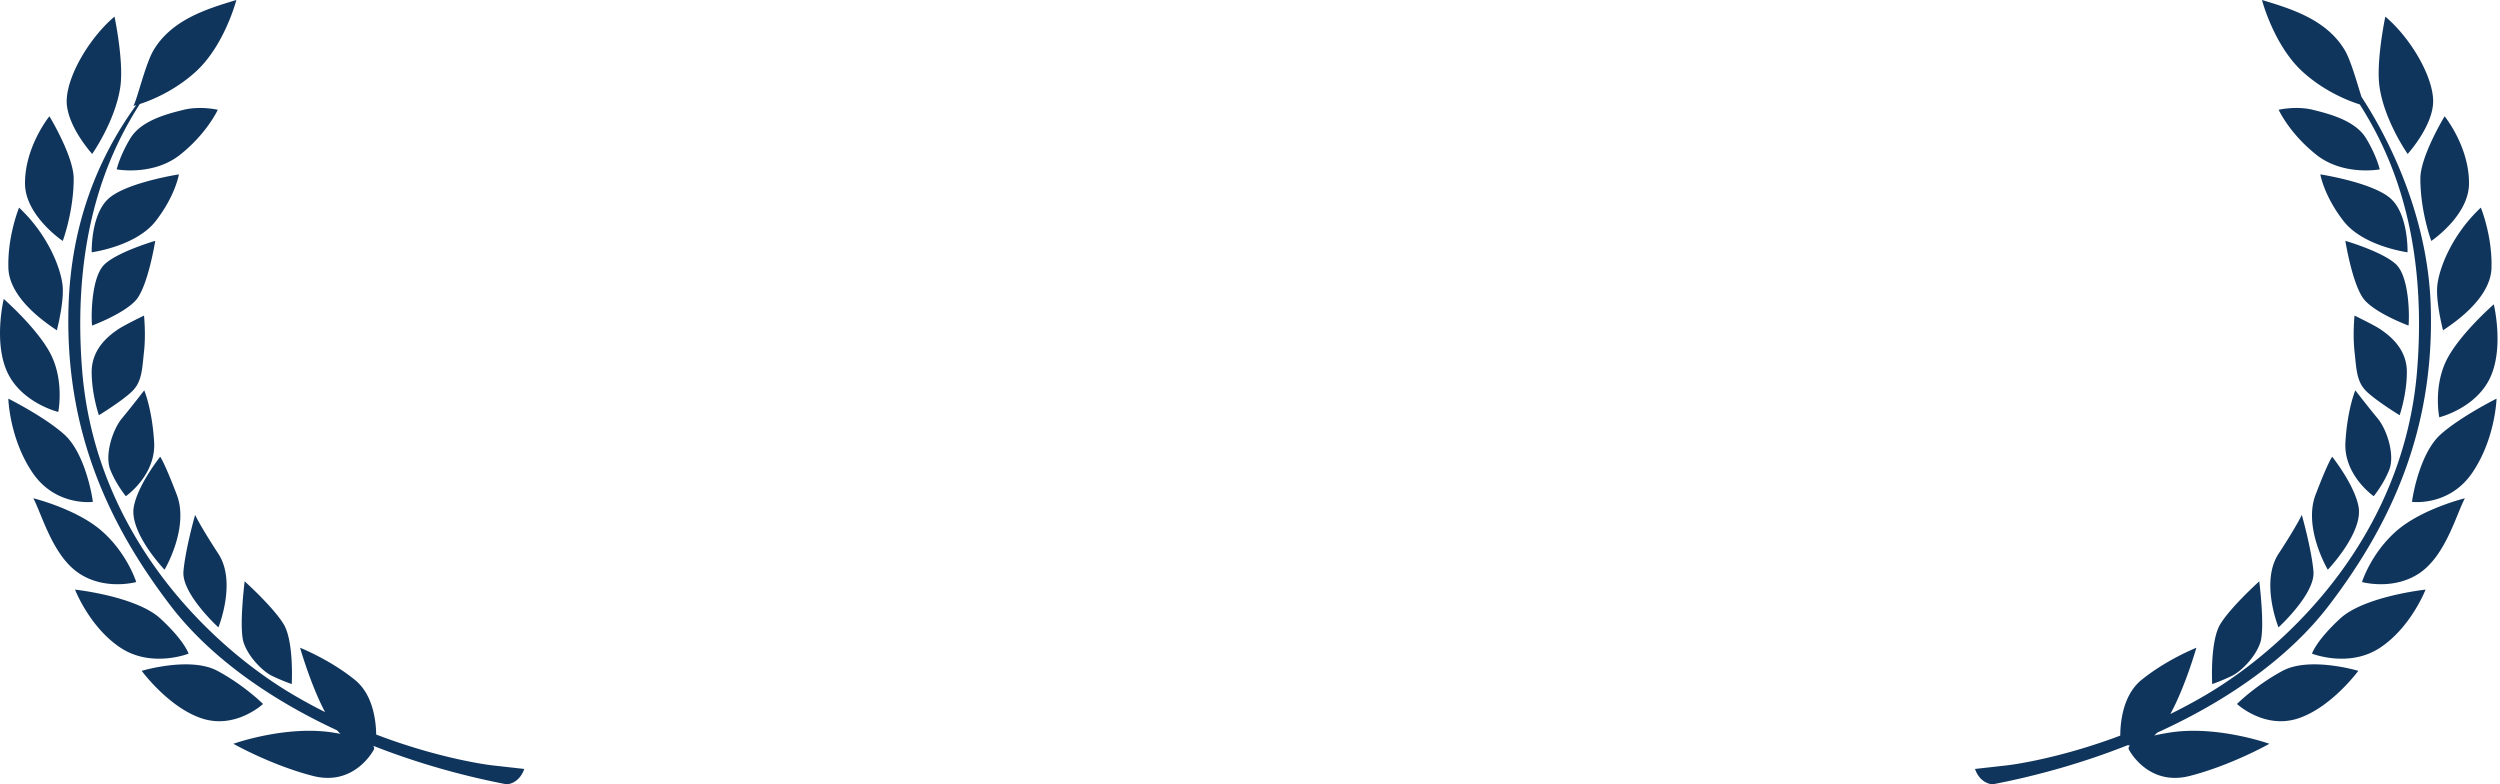 <svg width="255" height="80" viewBox="0 0 255 80" xmlns="http://www.w3.org/2000/svg">
    <path d="M24.11 0s-1.207 4.664-4.178 7.345c-2.174 1.963-4.554 2.904-5.676 3.268-2.554 4.027-7.046 12.364-5.88 27.113 1.327 16.772 12.972 28.115 21.602 33.181a54.21 54.21 0 0 0 3.18 1.725c-1.461-2.743-2.55-6.561-2.55-6.561s3.02 1.191 5.594 3.278c1.86 1.506 2.15 4.196 2.169 5.574 6.568 2.512 11.622 3.118 11.786 3.137h.004l3.317.373C52.92 80 51.672 80 51.672 80c-4.703-.906-9.305-2.234-13.606-3.929.186.25.05.416.05.416s-1.933 3.751-6.19 2.659c-4.258-1.092-8.12-3.279-8.12-3.279s5.357-1.926 10.23-1.136c.244.04.473.08.69.12l-.088-.084-.148-.153a2.972 2.972 0 0 1-.107-.119c-7.08-3.285-13.09-7.617-16.996-12.728C10.99 53.393 6.607 43.79 6.99 31.268c.234-7.66 2.533-14.507 6.895-20.542-.182.052-.282.076-.282.076.38-.61 1.232-4.307 2.07-5.702C17.548 1.98 21.14.894 24.11 0zm206.612 0c2.97.894 6.562 1.98 8.435 5.1.635 1.056 1.278 3.431 1.717 4.788 2.06 3.128 6.754 11.32 7.063 21.38.383 12.522-3.999 22.125-10.397 30.499-3.898 5.101-9.89 9.426-16.954 12.709l-.545.25-.033.033c-.092.094-.185.18-.276.261.43-.097.93-.194 1.513-.289 4.874-.79 10.23 1.136 10.23 1.136s-3.862 2.187-8.12 3.279c-4.257 1.092-6.19-2.66-6.19-2.66l-.013-.02c-.03-.054-.09-.21.084-.422l.012-.013a3.023 3.023 0 0 1-.231-.02c-4.344 1.723-9.001 3.072-13.762 3.989 0 0-1.25 0-1.806-1.567l3.317-.373s4.966-.566 11.501-3.028c.005-1.338.259-4.135 2.17-5.683 2.573-2.086 5.593-3.278 5.593-3.278s-1.14 4.002-2.654 6.757a54.886 54.886 0 0 0 3.573-1.92c8.63-5.067 20.275-16.41 21.601-33.182 1.163-14.703-3.297-23.033-5.856-27.076-1.063-.333-3.54-1.269-5.795-3.304C231.93 4.663 230.722 0 230.722 0zm9.826 68.427s-2.773 3.775-6.19 4.868c-3.415 1.093-6.187-1.49-6.187-1.49s1.88-1.888 4.653-3.379c2.773-1.489 7.724 0 7.724 0v.001zm-218.371 0c2.772 1.49 4.653 3.378 4.653 3.378s-2.771 2.583-6.188 1.49c-3.417-1.093-6.188-4.869-6.188-4.869s4.95-1.489 7.723 0v.001zm2.778-9.133s2.872 2.582 3.961 4.343c1.088 1.76.842 6.14.842 6.14l-.03-.012a20.661 20.661 0 0 1-2-.835c-.884-.433-2.35-1.848-2.866-3.353-.511-1.484.093-6.283.093-6.283zm205.491 0s.604 4.8.094 6.284c-.517 1.504-1.983 2.919-2.867 3.352-.994.486-2.028.846-2.028.846s-.249-4.379.841-6.14c1.089-1.76 3.96-4.342 3.96-4.342zM7.652 60.14s6.237.671 8.712 2.955c2.476 2.286 2.872 3.577 2.872 3.577s-3.762 1.49-6.931-.595C9.137 63.99 7.652 60.14 7.652 60.14zm239.756 0s-1.486 3.85-4.654 5.936c-3.169 2.087-6.93.595-6.93.595s.395-1.29 2.87-3.576c2.476-2.284 8.713-2.955 8.713-2.955zM19.9 52.518s.495 1.092 2.377 3.974c1.881 2.88 0 7.5 0 7.5s-3.762-3.428-3.565-5.712c.193-2.224 1.136-5.575 1.187-5.755l.001-.007zm214.884 0s.99 3.477 1.189 5.762c.197 2.284-3.565 5.712-3.565 5.712s-1.882-4.62 0-7.5c1.83-2.802 2.348-3.912 2.375-3.972v-.002zM3.4 50.824s4.454 1.09 7.029 3.378c2.575 2.284 3.466 5.166 3.466 5.166s-3.169.893-5.842-.895c-2.673-1.788-3.76-5.96-4.654-7.65H3.4zm248.018 0c-.892 1.688-1.978 5.861-4.651 7.65-2.673 1.786-5.843.893-5.843.893s.892-2.881 3.466-5.166c2.574-2.285 7.028-3.377 7.028-3.377zm-235.08-4.237s.409.502 1.696 3.881c1.287 3.377-1.25 7.643-1.25 7.643l-.02-.02c-.286-.305-3.573-3.87-3.117-6.392.405-2.25 2.692-5.112 2.692-5.112zm221.545 0s2.286 2.862 2.692 5.11c.476 2.64-3.138 6.414-3.138 6.414s-2.537-4.266-1.25-7.643c1.287-3.379 1.696-3.88 1.696-3.88zM.849 40.66s3.678 1.84 5.704 3.652c2.025 1.812 2.818 5.984 2.917 6.879 0 0-3.794.496-6.154-2.98C.955 44.731.849 40.658.849 40.658zm253.798 0s-.106 4.073-2.467 7.55c-2.36 3.477-6.154 2.98-6.154 2.98.1-.893.891-5.066 2.917-6.878 2.026-1.811 5.704-3.651 5.704-3.651v-.001zm-239.935-.846s.812 1.906 1.01 5.284c.198 3.378-2.884 5.513-2.884 5.513s-.986-1.191-1.581-2.681c-.594-1.49.199-4.074 1.188-5.266.991-1.192 2.267-2.851 2.267-2.851zm225.531 0s1.277 1.658 2.267 2.85c.99 1.192 1.783 3.775 1.189 5.266-.595 1.489-1.581 2.681-1.581 2.681s-3.083-2.136-2.885-5.513c.199-3.379 1.01-5.285 1.01-5.285zm14.124-8.775s1.083 4.472-.403 7.552c-1.485 3.079-5.158 3.973-5.158 3.973s-.584-2.881.612-5.563c1.195-2.683 4.949-5.96 4.949-5.96v-.002zM14.69 32.188s.198 1.889 0 3.677c-.198 1.787-.198 3.08-1.237 4.073-1.038.993-3.366 2.415-3.366 2.415s-.736-2.125-.736-4.41 1.608-3.622 2.709-4.363c.617-.416 2.63-1.391 2.63-1.391zm225.47 0s2.014.976 2.63 1.392c1.101.74 2.71 2.078 2.71 4.363 0 2.285-.736 4.41-.736 4.41s-2.329-1.421-3.366-2.415c-1.04-.993-1.04-2.285-1.236-4.073-.199-1.788 0-3.676 0-3.676h-.001zM.382 30.495s3.754 3.279 4.949 5.96c1.196 2.683.612 5.564.612 5.564s-3.673-.894-5.158-3.974c-1.486-3.08-.403-7.55-.403-7.55zm1.564-9.318c3.07 2.881 4.356 6.458 4.455 8.147.1 1.689-.602 4.371-.602 4.371-.7-.497-4.844-3.08-4.943-6.359-.1-3.278 1.09-6.159 1.09-6.159zm251.098 0s1.188 2.881 1.088 6.16c-.097 3.278-4.241 5.861-4.942 6.358 0 0-.7-2.682-.602-4.37.1-1.69 1.386-5.267 4.456-8.148zm-237.208 3.39s-.745 4.668-1.98 6.059c-1.237 1.39-4.466 2.583-4.466 2.583-.098-.894-.098-4.967 1.288-6.26 1.309-1.219 4.746-2.261 5.124-2.374l.034-.009zm223.388 0 .034.008c.379.113 3.816 1.155 5.125 2.375 1.385 1.292 1.385 5.365 1.288 6.259 0 0-3.229-1.192-4.465-2.583-1.236-1.391-1.98-6.06-1.98-6.06h-.002zM18.25 17.786s-.36 2.186-2.374 4.769c-2.012 2.583-6.522 3.178-6.522 3.178v-.025c-.006-.34-.023-3.866 1.704-5.438 1.816-1.653 7.192-2.484 7.192-2.484zm218.424 0s5.376.83 7.193 2.484c1.815 1.653 1.703 5.464 1.703 5.464l-.052-.008c-.513-.077-4.585-.753-6.47-3.171-2.013-2.583-2.374-4.769-2.374-4.769zM5.041 11.86s2.475 4.073 2.475 6.357c0 3.379-1.116 6.36-1.116 6.36s-3.836-2.57-3.85-5.862c-.015-3.776 2.49-6.855 2.49-6.855h.001zm244.31 0s2.506 3.079 2.49 6.855c-.012 3.291-3.848 5.861-3.848 5.861s-1.116-2.98-1.116-6.359c0-2.284 2.474-6.357 2.474-6.357zm-227.137-.664s-1.088 2.405-3.847 4.591c-2.758 2.186-6.464 1.49-6.464 1.49s.31-1.39 1.4-3.179c1.09-1.787 3.687-2.472 5.446-2.902 1.691-.412 3.465 0 3.465 0zm213.673 0c1.76.43 4.357 1.115 5.446 2.902 1.09 1.789 1.4 3.18 1.4 3.18s-3.705.695-6.463-1.49c-2.759-2.187-3.848-4.592-3.848-4.592s1.774-.412 3.465 0zm7.417-9.5c2.475 2.085 4.752 5.86 4.875 8.444.122 2.583-2.598 5.563-2.598 5.563s-2.376-3.379-2.871-6.855c-.37-2.604.594-7.153.594-7.153zm-231.624 0s.966 4.548.595 7.152c-.496 3.477-2.872 6.855-2.872 6.855s-2.72-2.98-2.598-5.563c.123-2.583 2.4-6.359 4.875-8.445z" fill="#10355D" fill-rule="evenodd"/>
</svg>
